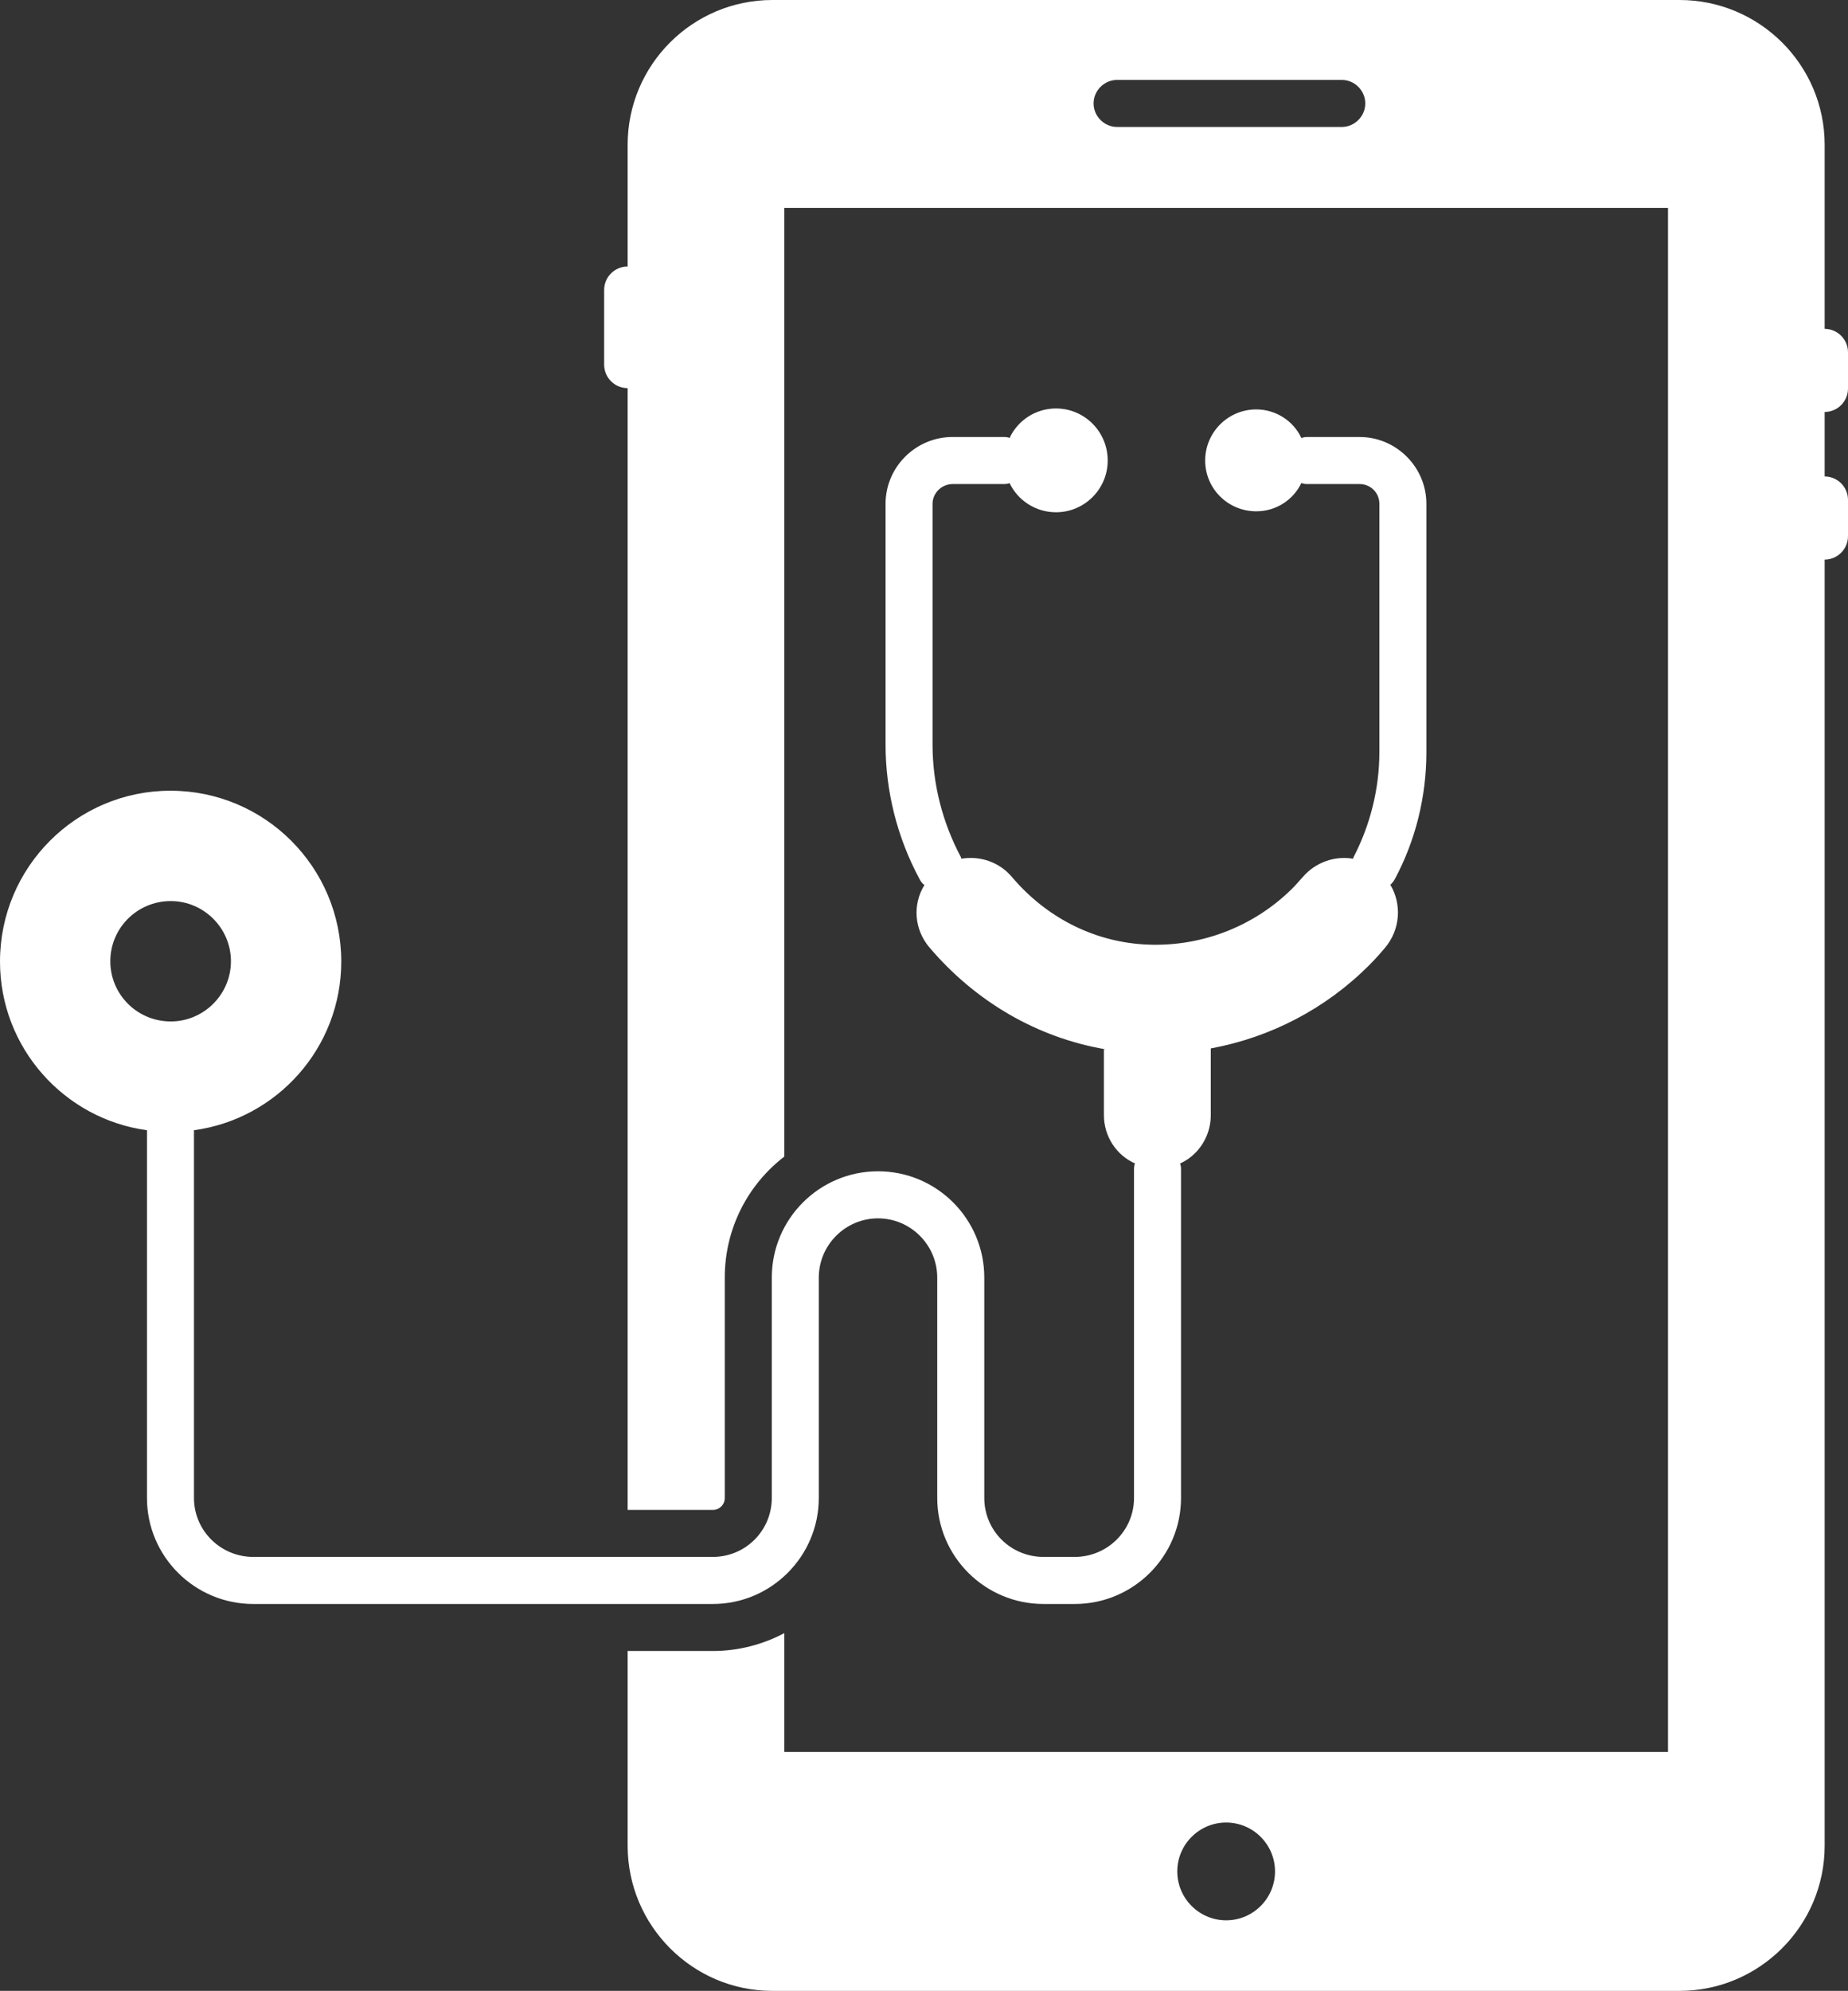 <?xml version="1.0" encoding="utf-8"?>
<!-- Generator: Adobe Illustrator 16.0.0, SVG Export Plug-In . SVG Version: 6.00 Build 0)  -->
<!DOCTYPE svg PUBLIC "-//W3C//DTD SVG 1.1//EN" "http://www.w3.org/Graphics/SVG/1.1/DTD/svg11.dtd">
<svg version="1.1" id="Layer_1" xmlns="http://www.w3.org/2000/svg" xmlns:xlink="http://www.w3.org/1999/xlink" x="0px" y="0px"
	 width="70.226px" height="75.614px" viewBox="0 0 70.226 75.614" enable-background="new 0 0 70.226 75.614" xml:space="preserve">
<rect x="0" y="0" width="70.226" height="75.614" fill="#333333" stroke="none"/>
<path fill="#FFFFFF" d="M70.226,14.756v-1.374c0-0.49-0.396-0.889-0.887-0.892V5.501C69.339,2.465,66.862,0,63.825,0H29.352
	c-3.036,0-5.501,2.465-5.501,5.501v4.621c-0.493,0-0.893,0.399-0.893,0.893v2.834c0,0.493,0.4,0.893,0.893,0.893v42.606h3.239
	c0.25,0,0.452-0.202,0.452-0.453v-8.371c0-1.869,0.882-3.536,2.263-4.596V7.895h33.581V66.54H29.805v-4.513
	c-0.81,0.429-1.739,0.679-2.715,0.679h-3.239v7.395c0,3.037,2.465,5.514,5.501,5.514h34.473c3.037,0,5.514-2.477,5.514-5.514V21.255
	c0.49-0.004,0.887-0.401,0.887-0.892v-1.375c0-0.491-0.396-0.889-0.887-0.892v-2.449C69.829,15.644,70.226,15.247,70.226,14.756
	 M50.989,4.822h-8.538c-0.487,0-0.894-0.405-0.894-0.893c0-0.488,0.406-0.894,0.894-0.894h8.538c0.488,0,0.893,0.405,0.893,0.894
	C51.882,4.417,51.478,4.822,50.989,4.822 M46.595,72.935c-1.023,0-1.857-0.833-1.857-1.857s0.834-1.857,1.857-1.857
	c1.024,0,1.857,0.833,1.857,1.857S47.619,72.935,46.595,72.935"/>
<path fill="#FFFFFF" d="M54.204,28.565v-9.43c0-1.394-1.144-2.537-2.536-2.537h-2c-0.072,0-0.144,0.013-0.216,0.036
	c-0.297-0.643-0.963-1.084-1.713-1.084c-1.072,0-1.941,0.87-1.941,1.941s0.869,1.929,1.941,1.929c0.75,0,1.404-0.429,1.713-1.071
	c0.072,0.023,0.144,0.036,0.216,0.036h2c0.417,0,0.75,0.333,0.75,0.75v9.43c0,1.382-0.345,2.764-0.976,3.979
	c-0.013,0.023-0.024,0.047-0.024,0.071c-0.691-0.119-1.429,0.131-1.917,0.702c-0.131,0.144-0.262,0.298-0.393,0.429
	c-1.5,1.488-3.574,2.263-5.693,2.12c-1.904-0.131-3.668-1.036-4.953-2.549c-0.488-0.583-1.227-0.821-1.93-0.702
	c0-0.024-0.012-0.048-0.022-0.071c-0.703-1.322-1.072-2.787-1.072-4.264v-9.145c0-0.405,0.344-0.75,0.762-0.75h1.965
	c0.07,0,0.142-0.013,0.201-0.036c0.311,0.655,0.988,1.107,1.763,1.107c1.084,0,1.965-0.881,1.965-1.965
	c0-1.096-0.881-1.977-1.965-1.977c-0.774,0-1.452,0.452-1.763,1.119c-0.06-0.023-0.131-0.036-0.201-0.036H36.2
	c-1.405,0-2.548,1.144-2.548,2.537v9.145c0,1.763,0.44,3.525,1.286,5.097c0.047,0.096,0.107,0.179,0.19,0.238
	c-0.452,0.738-0.393,1.679,0.191,2.37c1.762,2.071,4.108,3.429,6.692,3.869H41.95v2.501c0,0.81,0.478,1.524,1.18,1.834
	c-0.023,0.06-0.036,0.131-0.036,0.202v12.503c0,1.239-1.013,2.239-2.25,2.239h-1.19c-1.25,0-2.25-1-2.25-2.239v-8.371
	c0-2.227-1.811-4.036-4.038-4.036s-4.037,1.81-4.037,4.036v8.371c0,1.239-1,2.239-2.238,2.239H9.622c-1.239,0-2.251-1-2.251-2.239
	V42.927c3.156-0.429,5.597-3.131,5.597-6.406c0-3.584-2.906-6.489-6.49-6.489C2.906,30.031,0,32.937,0,36.521
	c0,3.275,2.441,5.978,5.585,6.406v13.968c0,2.216,1.81,4.025,4.037,4.025h17.469c2.214,0,4.024-1.81,4.024-4.025v-8.371
	c0-1.238,1.012-2.25,2.251-2.25c1.238,0,2.25,1.012,2.25,2.25v8.371c0,2.216,1.811,4.025,4.037,4.025h1.19
	c2.228,0,4.037-1.81,4.037-4.025V44.392c0-0.071-0.013-0.143-0.036-0.202c0.214-0.096,0.405-0.227,0.57-0.393
	c0.369-0.369,0.597-0.882,0.597-1.441v-2.536c2.263-0.417,4.358-1.5,6.013-3.155c0.215-0.215,0.418-0.441,0.608-0.667
	c0.583-0.69,0.644-1.655,0.202-2.394c0.072-0.06,0.131-0.143,0.178-0.227C53.8,31.899,54.204,30.245,54.204,28.565 M6.49,38.795
	c-1.274,0-2.298-1.023-2.298-2.286c0-1.262,1.024-2.286,2.298-2.286c1.25,0,2.286,1.024,2.286,2.286
	C8.776,37.771,7.74,38.795,6.49,38.795"/>
</svg>
